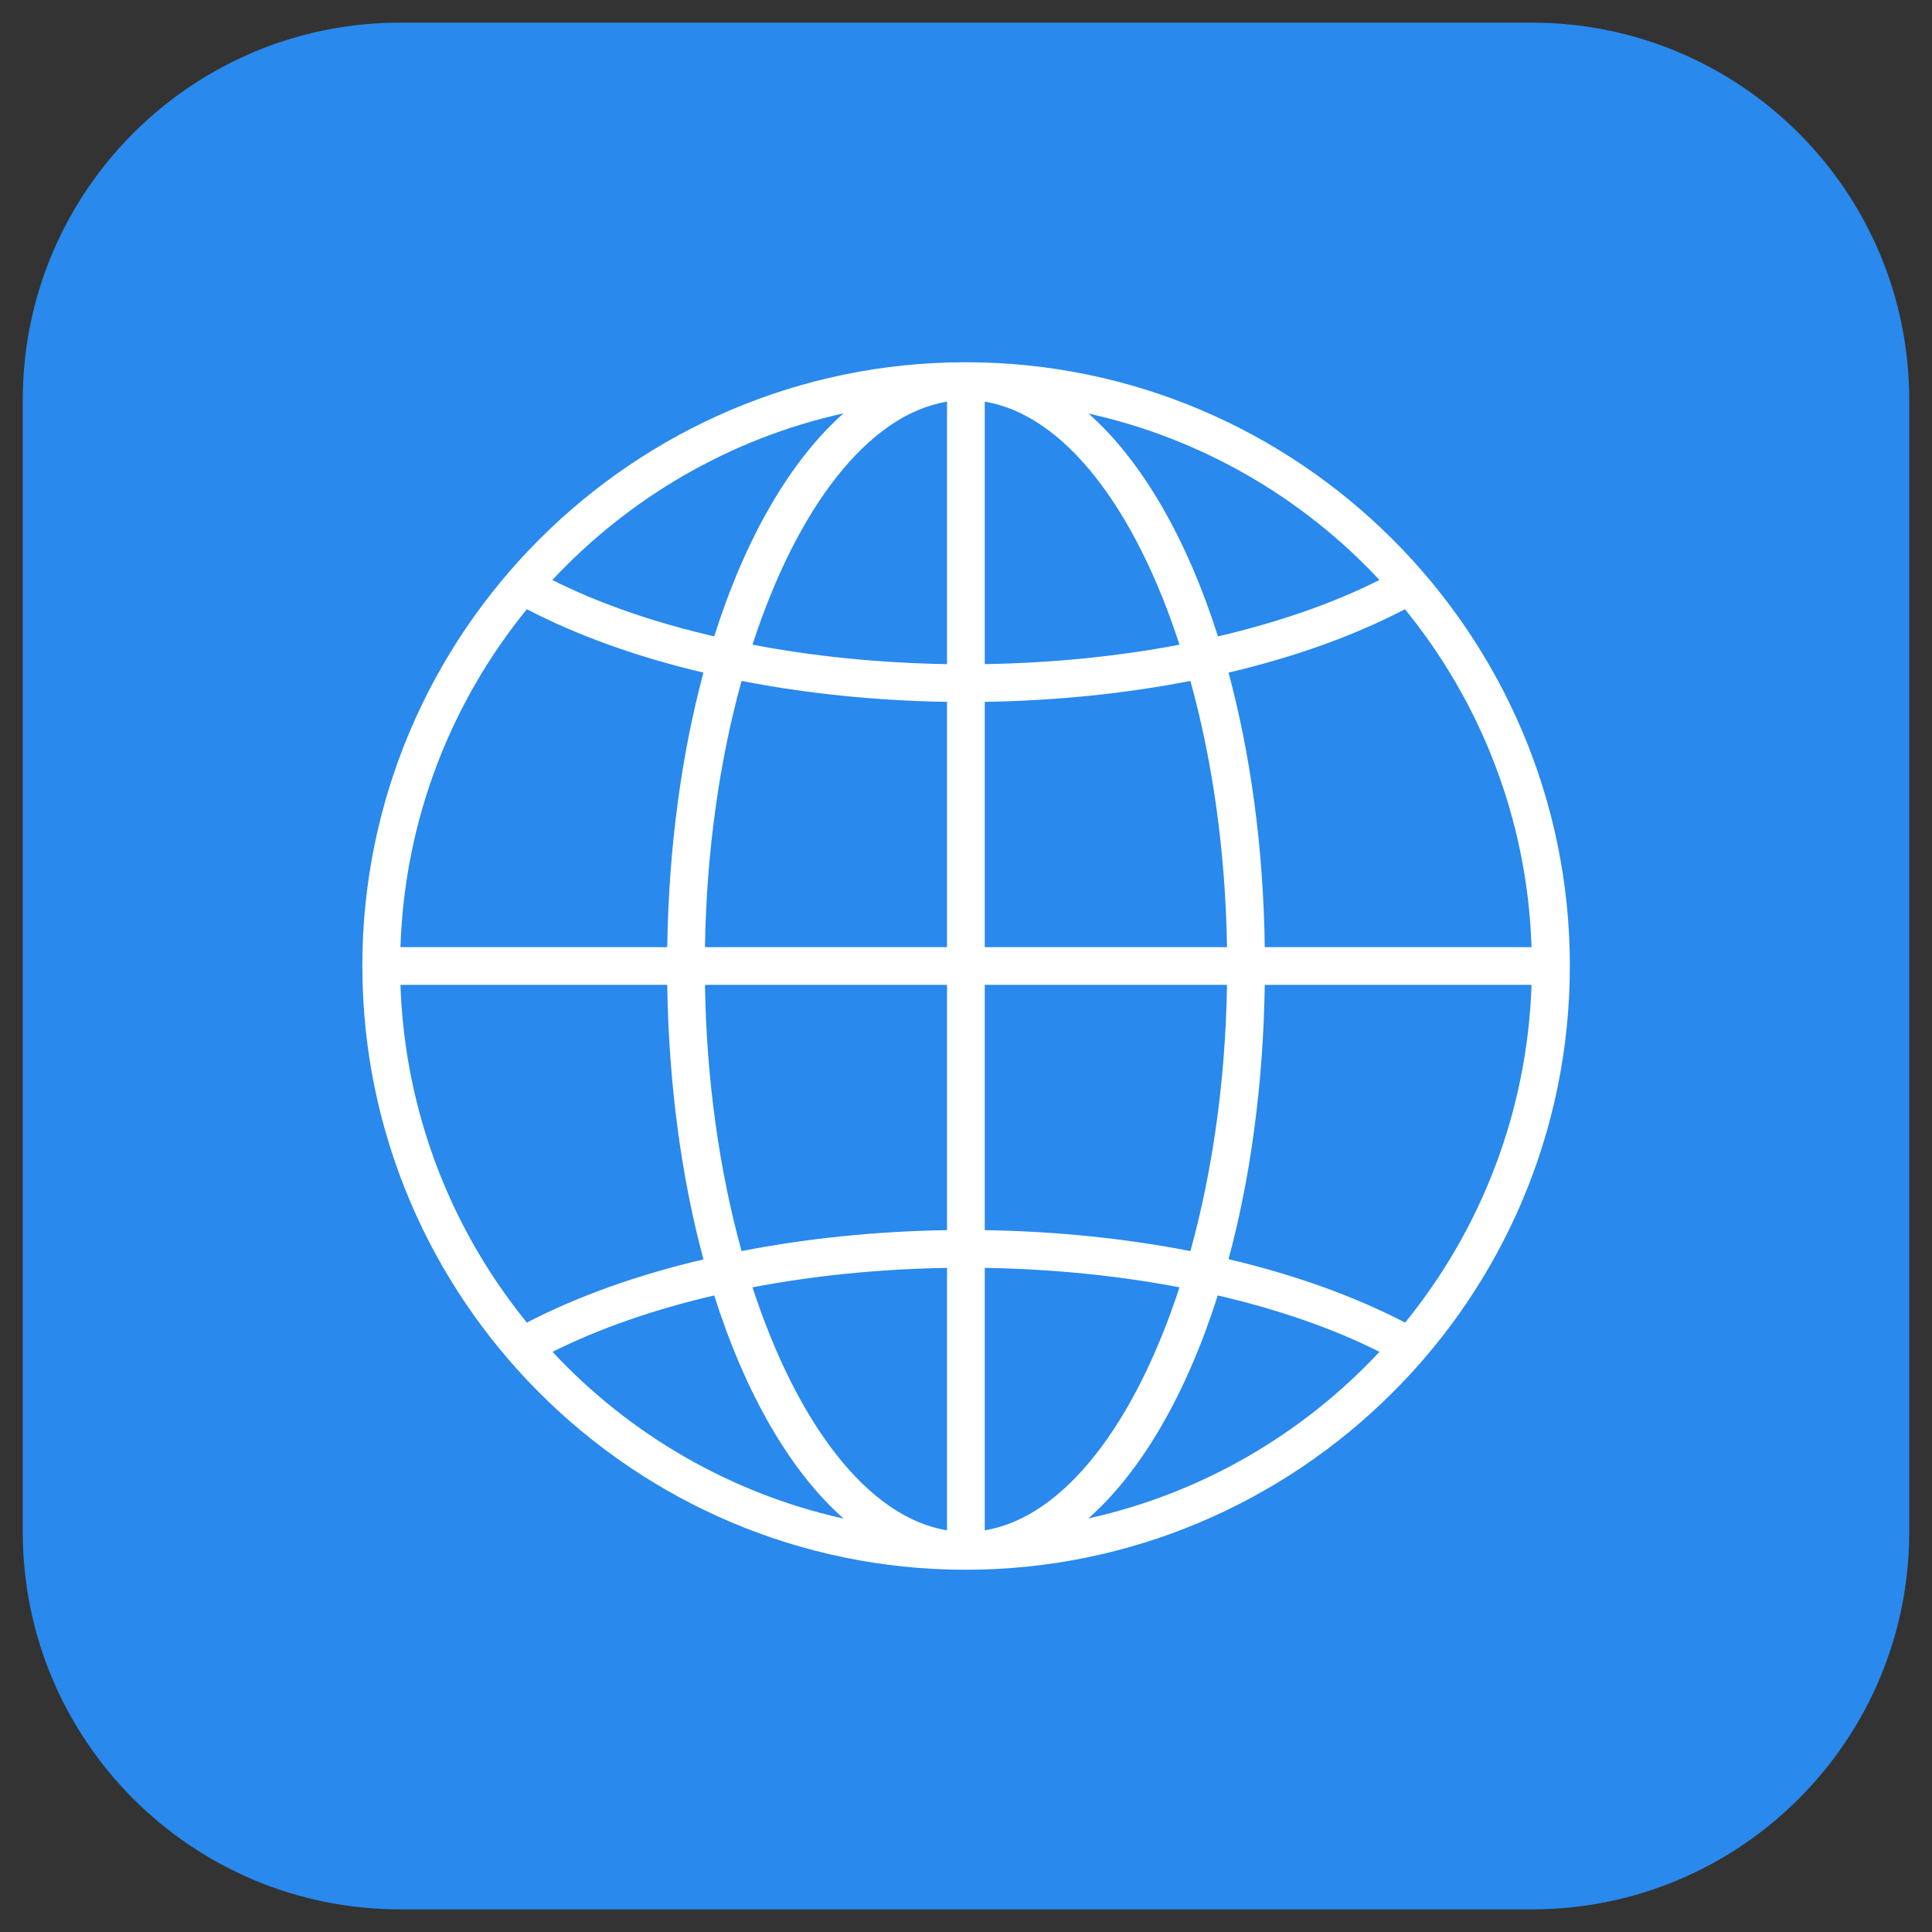 <svg enable-background="new 0 0 256 256" height="512" viewBox="0 0 256 256" width="512" xmlns="http://www.w3.org/2000/svg"><rect x="0" y="0" width="256" height="256" fill="#333333" stroke="none"/><g id="_x35_9_Internet"><path d="m252.983 53v150c0 27.614-22.386 50-50 50h-149.966c-27.614 0-50-22.386-50-50v-150c0-27.614 22.386-50 50-50h149.965c27.615 0 50.001 22.386 50.001 50z" fill="#2989ed"/><g><path d="m128.013 48c-.025 0-.025 0-.025 0h-.025c-44.025 0-79.925 35.875-79.95 79.925 0 .025-.025.05-.025.075s.025.05.025.075c.05 44.075 35.9 79.925 79.95 79.925h.025.025c43.75-.025 80-35.625 80-80.025 0-44.075-35.95-79.95-80-79.975zm-16.25 6.775c-7.075 6.275-13.025 16.575-17.125 29.55-7.975-1.85-15.25-4.35-21.45-7.475 10.175-10.875 23.524-18.75 38.575-22.075zm-41.951 25.95c6.725 3.5 14.675 6.35 23.4 8.4-2.9 10.775-4.6 23.125-4.8 36.375h-35.35c.55-16.95 6.726-32.475 16.75-44.775zm0 94.525c-10-12.3-16.175-27.825-16.75-44.75h35.35c.2 13.25 1.9 25.6 4.8 36.375-8.725 2.05-16.65 4.875-23.4 8.375zm3.401 3.875c6.2-3.1 13.475-5.625 21.425-7.475 4.125 13 10.05 23.3 17.15 29.575-15.051-3.35-28.425-11.2-38.575-22.1zm52.274 23.65c-10.525-1.725-19.9-14.175-25.775-32.2 8.125-1.55 16.825-2.425 25.775-2.575zm0-39.775c-9.45.15-18.65 1.1-27.225 2.775-2.9-10.5-4.65-22.55-4.85-35.275h32.075zm0-37.5h-32.075c.2-12.75 1.95-24.8 4.85-35.275 8.575 1.675 17.775 2.625 27.225 2.775zm0-37.5c-8.95-.15-17.675-1.025-25.775-2.575 5.85-18.025 15.25-30.475 25.775-32.2zm60.676-7.275c10.025 12.3 16.225 27.825 16.775 44.775h-35.35c-.175-13.25-1.9-25.6-4.8-36.375 8.725-2.05 16.675-4.9 23.375-8.4zm-3.376-3.875c-6.2 3.125-13.475 5.625-21.4 7.475-4.125-12.975-10.075-23.275-17.15-29.525 15.026 3.325 28.4 11.175 38.55 22.05zm-52.3-23.625c10.55 1.725 19.95 14.175 25.8 32.2-8.125 1.55-16.85 2.425-25.8 2.575zm0 39.775c9.45-.15 18.675-1.1 27.25-2.775 2.9 10.475 4.65 22.525 4.85 35.275h-32.1zm0 37.5h32.1c-.2 12.725-1.95 24.775-4.85 35.275-8.6-1.675-17.8-2.625-27.25-2.775zm0 72.275v-34.775c8.95.15 17.675 1.025 25.8 2.575-5.874 18.025-15.274 30.475-25.8 32.2zm13.725-1.575c7.1-6.275 13.025-16.575 17.15-29.55 7.95 1.85 15.225 4.35 21.425 7.475-10.15 10.875-23.524 18.75-38.575 22.075zm41.976-25.95c-6.75-3.5-14.675-6.35-23.4-8.4 2.9-10.75 4.6-23.1 4.8-36.35h35.35c-.576 16.925-6.75 32.45-16.75 44.75z" fill="#fff"/></g></g></svg>